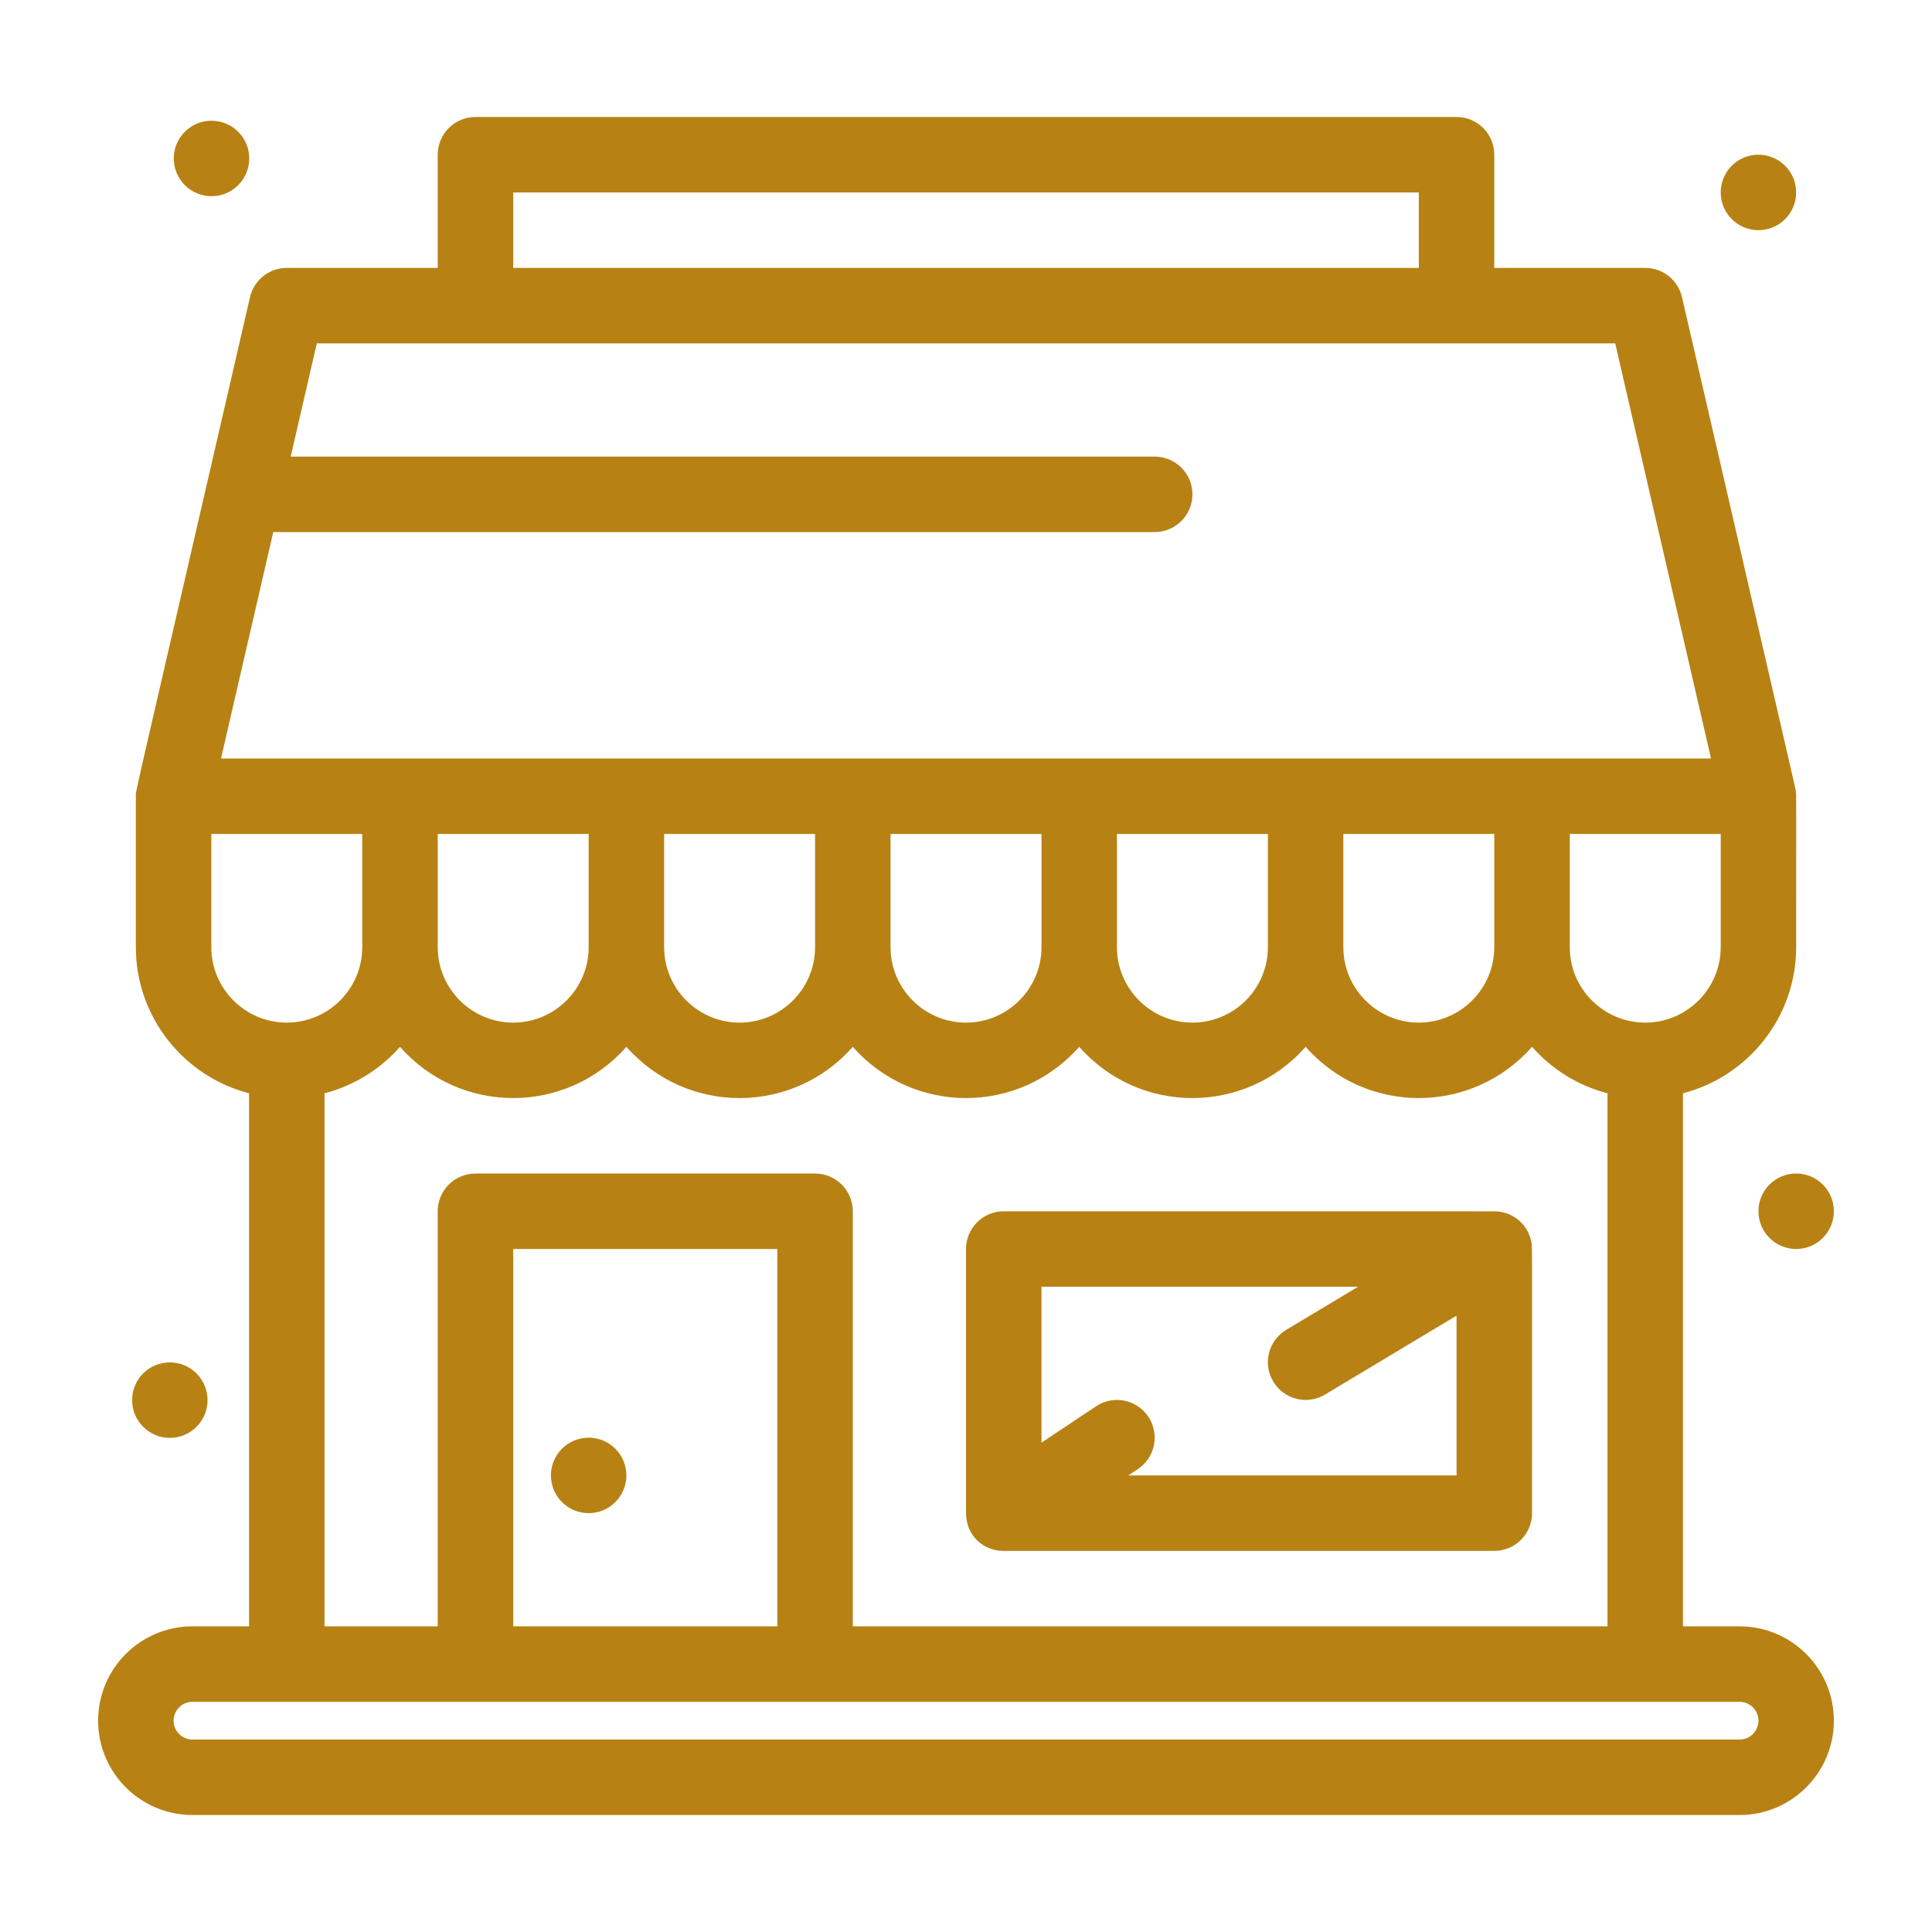 <svg id="Capa_1" enable-background="new 0 0 512 512" height="512" viewBox="0 0 512 512" width="512" xmlns="http://www.w3.org/2000/svg" fill="#b78213"><g id="_x31_31_x2C__Shop_x2C__Store_x2C__Webshop"><g><path d="m461.006 430.995h-15.001v-141.266c17.232-4.452 30.002-20.131 30.002-38.726 0-42.777.03-40.222-.069-41.089-.13-1.175 1.444 5.932-30.191-131.161-1.046-4.537-5.09-7.754-9.742-7.754h-40.003v-29.998c0-5.523-4.473-10-10.001-10h-259.999c-5.523 0-10.001 4.478-10.001 10v29.998h-39.998c-4.657 0-8.701 3.217-9.747 7.754-32.049 138.921-30.256 130.534-30.256 132.247v40.003c0 18.595 12.77 34.273 30.002 38.726v141.267h-15.001c-13.786-.001-25.001 11.215-25.001 25.001 0 13.785 11.216 25.002 25.002 25.002h410.004c13.786 0 24.992-11.217 24.992-25.002 0-13.786-11.206-25.002-24.992-25.002zm-5-179.992c0 11.024-8.975 19.999-20.002 19.999-11.026 0-20.001-8.975-20.001-19.999v-30.002h40.003zm-60.005 0c0 11.024-8.975 19.999-20.002 19.999-11.026 0-20.001-8.975-20.001-19.999v-30.002h40.003zm-59.995 0c0 11.024-8.975 19.999-20.001 19.999-11.027 0-20.002-8.975-20.002-19.999v-30.002h40.003zm-60.004 0c0 11.024-8.976 19.999-20 19.999-11.027 0-20.001-8.975-20.001-19.999v-30.002h40.001zm-60.002 0c0 11.024-8.97 19.999-19.997 19.999s-20.002-8.975-20.002-19.999v-30.002h39.999zm-60 0c0 11.024-8.97 19.999-19.997 19.999-11.026 0-20.001-8.975-20.001-19.999v-30.002h39.998zm-19.997-200.001h239.996v19.997h-239.996zm292.042 39.998 25.391 109.999c-55.433 0-338.405 0-394.864 0l13.846-59.995h233.586c5.519 0 10.001-4.482 10.001-10 0-5.528-4.482-10.001-10.001-10.001h-228.97l6.923-30.003zm-372.043 160.003v-30.002h39.998v30.002c0 11.024-8.97 19.999-19.997 19.999-11.031 0-20.001-8.975-20.001-19.999zm30.002 38.726c7.859-2.021 14.782-6.395 19.997-12.312 15.987 18.129 44.052 18.089 60 0 15.987 18.129 44.052 18.089 60 0 15.987 18.129 44.055 18.089 60.002 0 15.987 18.129 44.048 18.089 60.005 0 15.978 18.129 44.048 18.089 59.995 0 5.22 5.917 12.143 10.29 20.001 12.312v141.267h-200.004v-110c0-5.519-4.478-10.001-10-10.001h-89.997c-5.523 0-10.001 4.482-10.001 10.001v109.999h-29.998zm119.999 141.266h-70v-99.998h70zm255.003 30.002h-410.005c-2.754 0-5-2.241-5-5 0-2.76 2.246-5.001 5-5.001h410.004c2.749 0 5.001 2.241 5.001 5.001.001 2.759-2.251 5-5 5z"/><path d="m266.011 411.004h129.99c5.528 0 10.001-4.482 10.001-10.001-.01-75.006.119-70.573-.249-72.187-.906-4.114-4.313-7.202-8.497-7.729-.996-.13 7.84-.08-131.255-.09-5.521 0-9.999 4.482-9.999 10.001v69.936.029c0 5.78 4.336 10.041 10.009 10.041zm93.891-70.006-19.045 11.425c-4.731 2.839-6.275 8.984-3.427 13.716 2.829 4.722 8.965 6.286 13.716 3.437l34.854-20.919v42.345h-86.969l2.521-1.684c4.592-3.059 5.837-9.273 2.769-13.866-3.058-4.592-9.273-5.837-13.865-2.769l-14.453 9.632v-41.317z"/><path d="m156.996 400.952c5.499-.558 9.508-5.458 8.955-10.946-.548-5.499-5.449-9.503-10.942-8.955-5.499.548-9.508 5.448-8.955 10.947.548 5.488 5.448 9.502 10.942 8.954z"/><path d="m46.001 381.001c5.494-.548 9.503-5.449 8.955-10.947s-5.449-9.503-10.947-8.955c-5.493.548-9.503 5.449-8.955 10.947.553 5.488 5.454 9.503 10.947 8.955z"/><path d="m466.057 321.992c.548 5.498 5.448 9.503 10.937 8.955 5.499-.548 9.503-5.449 8.955-10.947-.548-5.488-5.448-9.503-10.938-8.955-5.498.548-9.513 5.449-8.954 10.947z"/><path d="m466.992 60.948c5.499-.548 9.513-5.448 8.955-10.942-.548-5.494-5.448-9.508-10.937-8.96-5.499.553-9.513 5.454-8.955 10.947.549 5.499 5.449 9.508 10.937 8.955z"/><path d="m57.048 51.944c5.493-.548 9.502-5.449 8.955-10.942-.553-5.493-5.449-9.507-10.947-8.955-5.494.548-9.503 5.448-8.955 10.942.547 5.498 5.448 9.508 10.947 8.955z"/></g></g></svg>